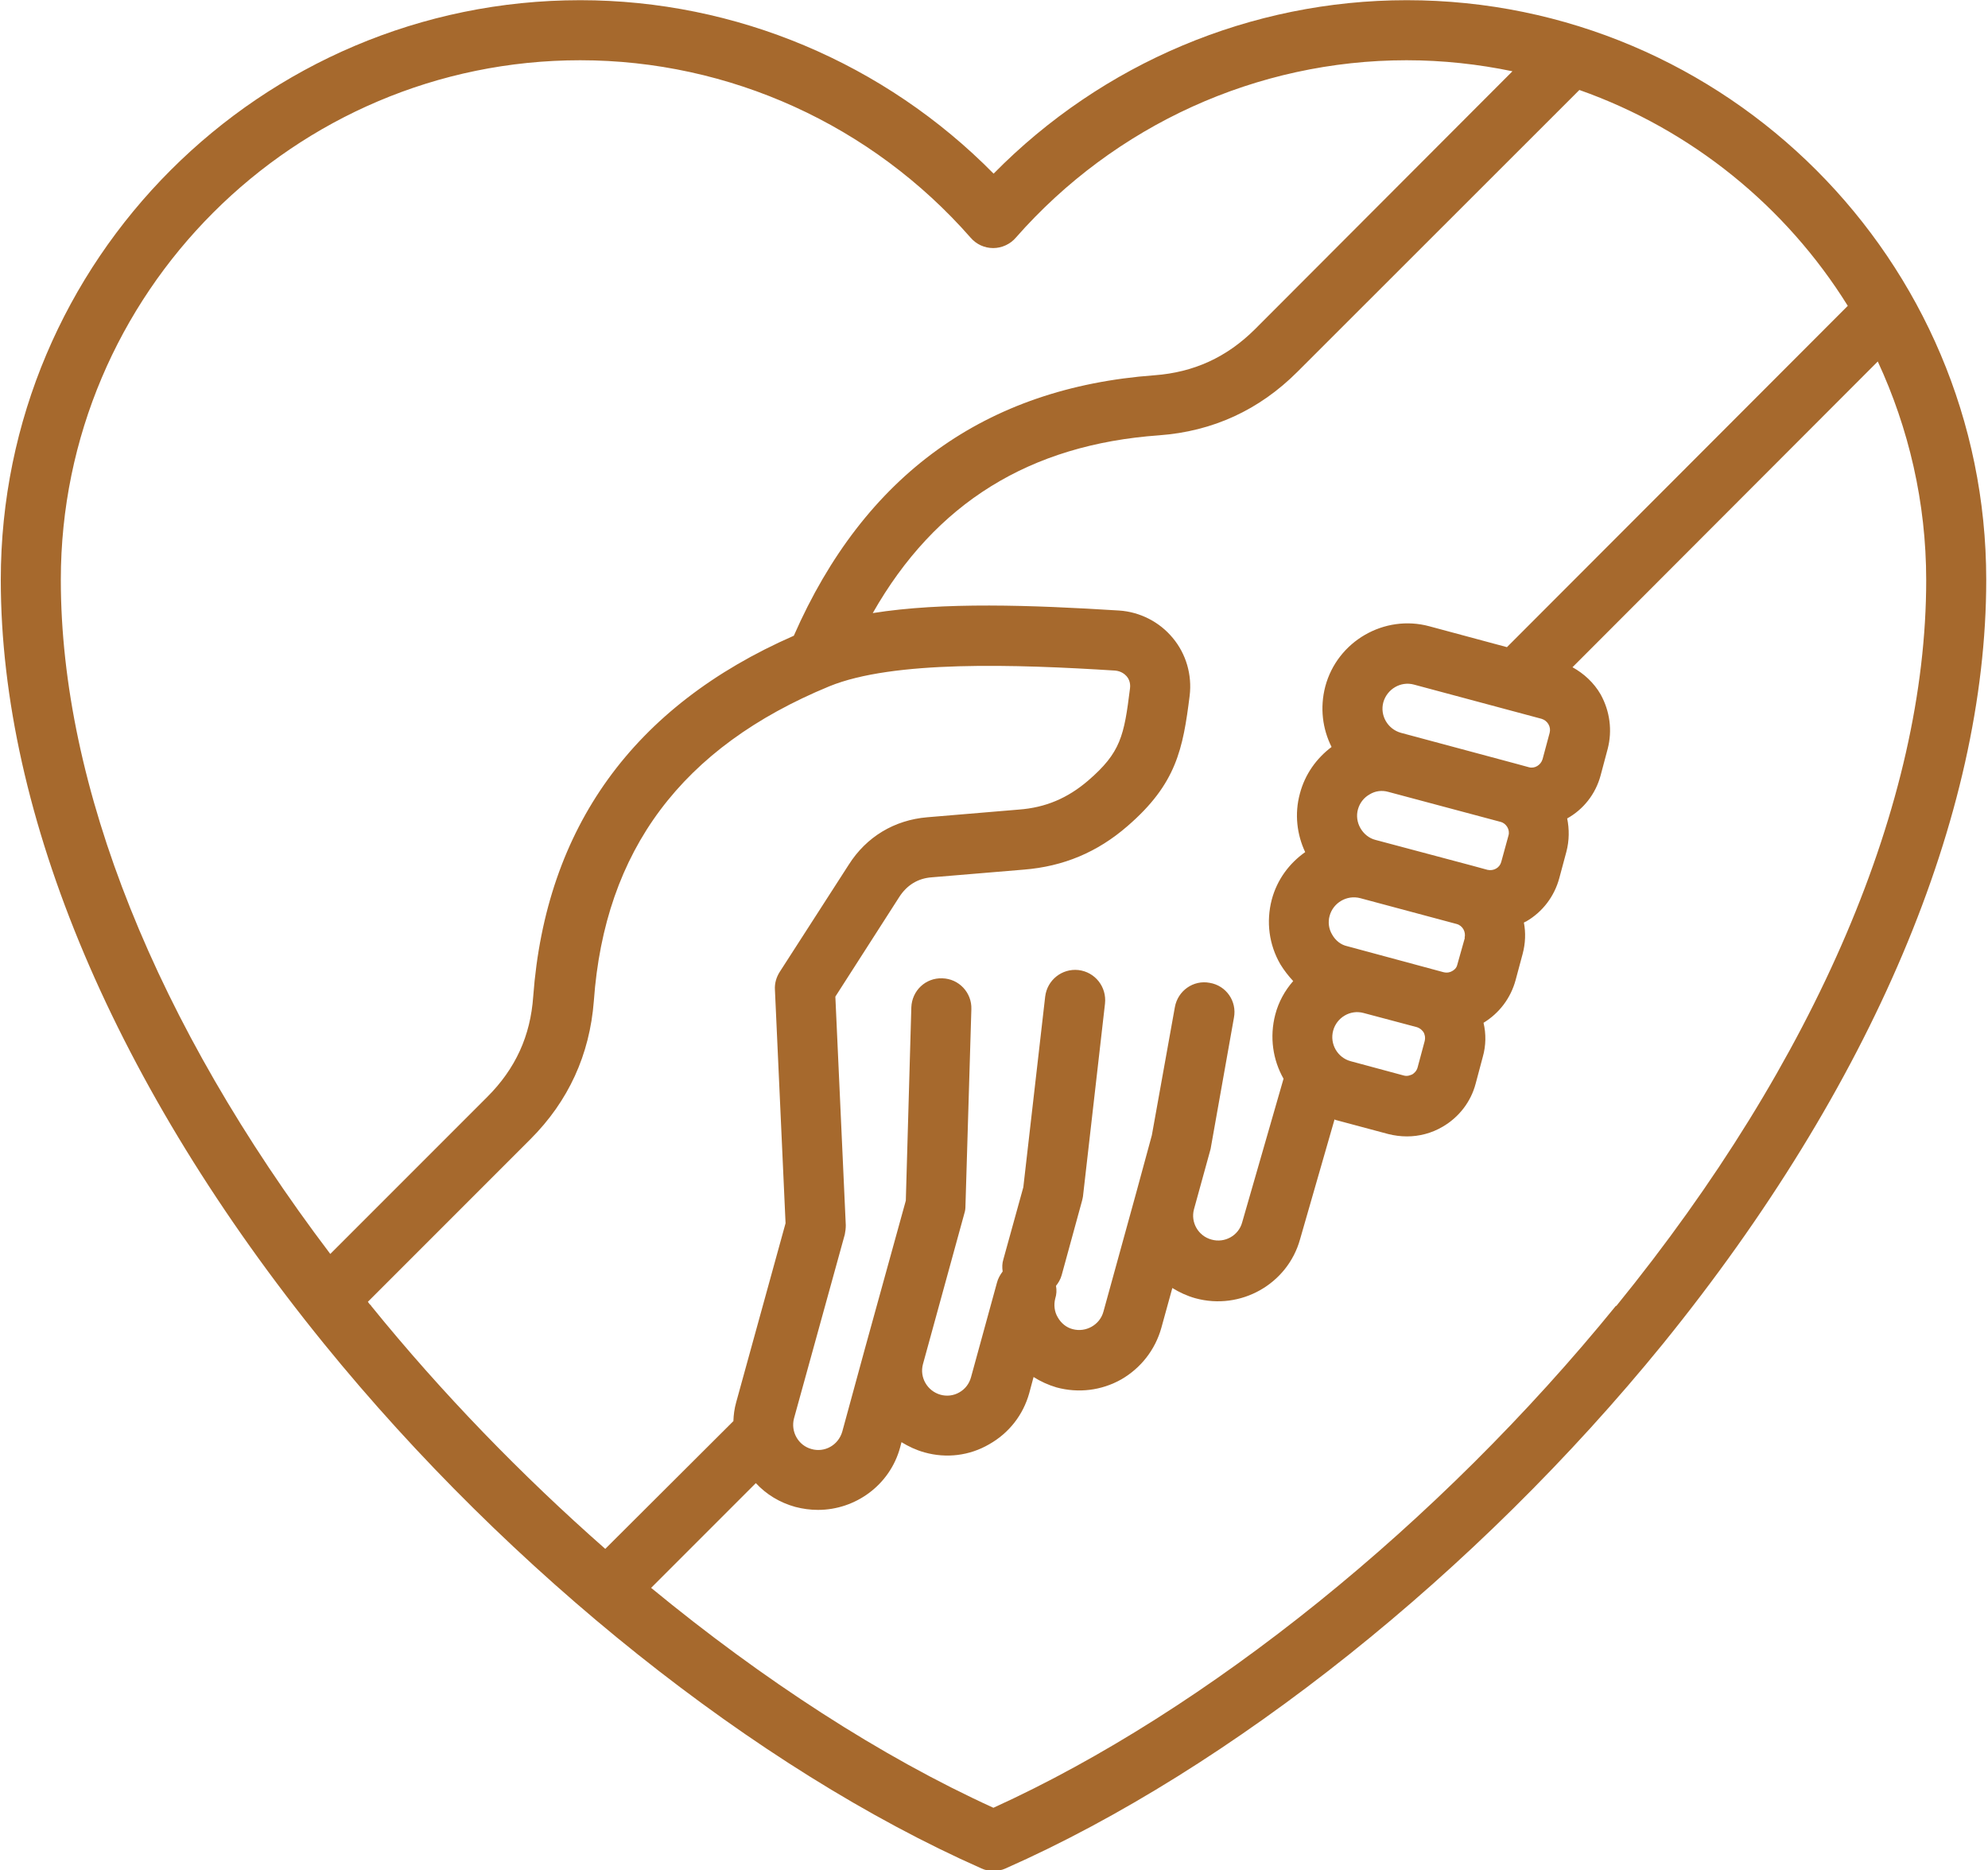 <svg viewBox="0 0 101 95" xmlns:xlink="http://www.w3.org/1999/xlink" xmlns="http://www.w3.org/2000/svg" id="Layer_2"><defs><style>.cls-1{fill:none;}.cls-2{fill:#a6692d;fill-rule:evenodd;}.cls-3{clip-path:url(#clippath);}</style><clipPath id="clippath"><rect height="95" width="101" class="cls-1"></rect></clipPath></defs><g id="Layer_1-2"><g class="cls-3"><path d="M82.1,66.32c-8.99,11.06-20.76,20.56-31.63,25.5-5.71-2.6-11.69-6.48-17.39-11.17l5.32-5.32c.53.57,1.21.99,2.01,1.21.39.1.76.15,1.15.15,1.9,0,3.65-1.26,4.17-3.17l.07-.27c.36.22.74.4,1.17.52,1.11.31,2.28.17,3.28-.41,1.01-.57,1.73-1.49,2.04-2.6l.22-.82c.36.23.76.41,1.17.53,1.11.3,2.28.16,3.29-.41,1-.58,1.72-1.51,2.03-2.61l.56-2.03c.36.22.74.4,1.17.52,2.3.63,4.69-.72,5.32-3l1.75-6.08s.03,0,.04.02l2.69.72c.32.08.64.12.95.12.62,0,1.25-.16,1.81-.49.83-.48,1.44-1.27,1.68-2.19l.36-1.35c.17-.59.17-1.19.04-1.74.8-.49,1.38-1.25,1.63-2.17l.36-1.34c.14-.53.16-1.07.06-1.58.04-.03.08-.04.12-.06.83-.48,1.43-1.27,1.68-2.2l.36-1.34c.15-.57.15-1.15.04-1.69.81-.45,1.44-1.22,1.7-2.19l.36-1.35c.24-.93.11-1.91-.36-2.76-.34-.59-.85-1.06-1.43-1.38l15.51-15.53c1.57,3.39,2.46,7.15,2.46,11.11,0,11.28-5.59,24.38-15.75,36.87ZM18.85,66.32c3.59,4.43,7.65,8.61,11.9,12.35l6.51-6.49c.01-.31.05-.63.14-.95l2.51-9.1-.54-11.86c-.02-.32.07-.63.24-.9l3.51-5.45c.9-1.42,2.32-2.27,3.99-2.41l4.65-.39c1.36-.1,2.48-.58,3.52-1.47,1.66-1.43,1.83-2.27,2.13-4.69.04-.31-.09-.52-.17-.61-.09-.1-.27-.26-.58-.29-5.06-.32-11.28-.53-14.53.8-7.49,3.09-11.41,8.32-11.96,15.98-.21,2.73-1.29,5.09-3.22,7.02l-8.26,8.26c.05.08.1.14.17.2ZM29.48,3.06C14.93,3.06,3.09,14.91,3.09,29.45c0,10.49,4.84,22.56,13.69,34.24l7.98-7.98c1.43-1.43,2.19-3.09,2.33-5.1.64-8.58,5.09-14.75,13.24-18.32,3.58-8.16,9.74-12.6,18.33-13.23,1.99-.15,3.66-.91,5.09-2.33l13.09-13.11c-1.73-.36-3.54-.56-5.38-.56-7.6,0-14.82,3.29-19.85,9.01-.28.33-.71.53-1.15.53s-.86-.19-1.15-.53c-5.02-5.72-12.24-9.01-19.84-9.01ZM78.73,37.22c.08-.31-.11-.62-.41-.71l-6.49-1.74c-.67-.18-1.36.23-1.55.9-.18.67.22,1.36.89,1.55l5.85,1.57.66.18c.29.08.6-.11.69-.41l.36-1.34ZM74.41,47.63c.07-.3-.1-.62-.41-.7l-4.89-1.31c-.68-.18-1.38.23-1.56.9-.09.32-.04.67.13.95.17.3.44.52.77.59l1.63.44,3.26.88c.21.05.36-.01.44-.06.08-.04.22-.14.26-.33l.38-1.35ZM76.22,41.74l-5.69-1.52c-.32-.09-.66-.05-.95.13-.3.17-.5.44-.59.76-.09.32-.04.67.13.96s.44.51.76.59l4.92,1.31.77.21c.31.07.62-.1.7-.4l.37-1.35c.08-.29-.11-.61-.41-.69ZM72.33,52.44c-.05-.08-.16-.21-.35-.27l-2.71-.72c-.67-.18-1.36.23-1.54.9-.18.67.22,1.37.89,1.55l2.71.73c.19.05.34-.03.42-.06.08-.05.22-.16.27-.35l.36-1.34c.05-.21-.01-.36-.05-.44ZM93.88,15.54c-3.14-5.05-7.94-8.96-13.64-10.97l-14.33,14.32c-1.93,1.93-4.29,3.02-7.02,3.22-6.58.47-11.37,3.44-14.55,9.03,3.57-.57,8.06-.41,12.52-.13,1.06.07,2.05.58,2.72,1.39.68.81.99,1.88.86,2.94-.34,2.7-.67,4.47-3.16,6.62-1.53,1.33-3.26,2.05-5.27,2.21l-4.67.39c-.71.05-1.27.4-1.66,1.01l-3.24,5.05.53,11.61c0,.16-.02.32-.05.47l-2.58,9.34c-.18.68.22,1.38.89,1.56.67.19,1.36-.2,1.56-.88l1.16-4.25h0s2.07-7.49,2.07-7.49l.28-9.81c.03-.85.72-1.51,1.57-1.48.85.02,1.51.73,1.48,1.57l-.3,9.99c0,.11-.01.24-.05.36l-2.11,7.68c-.18.67.22,1.36.89,1.55.32.09.67.05.96-.12.3-.17.5-.44.59-.76l1.32-4.81c.05-.2.16-.4.29-.57-.03-.2-.03-.41.04-.63l1.01-3.65,1.11-9.68c.1-.84.85-1.44,1.69-1.35.85.1,1.44.86,1.35,1.7l-1.12,9.8c-.01.07-.03.15-.05.23l-1.03,3.76c-.06.22-.17.4-.29.55.04.22.03.43-.04.65-.08.32-.04.67.13.95.17.3.44.52.76.6.67.18,1.38-.22,1.56-.89l1.66-6.02.8-2.94,1.17-6.51c.15-.83.94-1.39,1.77-1.23.84.14,1.39.94,1.23,1.77l-1.17,6.58c-.01.05-.01.09-.03.14l-.83,3.01c-.18.67.22,1.36.89,1.54.67.19,1.38-.2,1.56-.88l2.1-7.29c-.54-.95-.72-2.11-.42-3.26.17-.65.49-1.22.91-1.7-.24-.26-.46-.54-.65-.85-.58-1-.73-2.16-.44-3.28.27-1.02.89-1.85,1.7-2.42-.42-.89-.55-1.94-.27-2.97.26-.99.85-1.8,1.61-2.37-.46-.92-.6-1.99-.32-3.07h0c.61-2.3,3-3.68,5.29-3.06l3.94,1.06,17.32-17.34ZM71.47.01c-7.91,0-15.47,3.2-20.99,8.81C44.95,3.21,37.39.01,29.48.01,13.24.01.04,13.22.04,29.45c0,11.99,5.83,25.76,16.42,38.8,9.45,11.63,21.95,21.58,33.4,26.65.19.09.41.13.61.13s.43-.04.62-.13c11.45-5.06,23.94-15.02,33.4-26.65,10.58-13.05,16.42-26.81,16.42-38.8C100.91,13.22,87.71.01,71.47.01Z" class="cls-2"></path></g></g></svg>